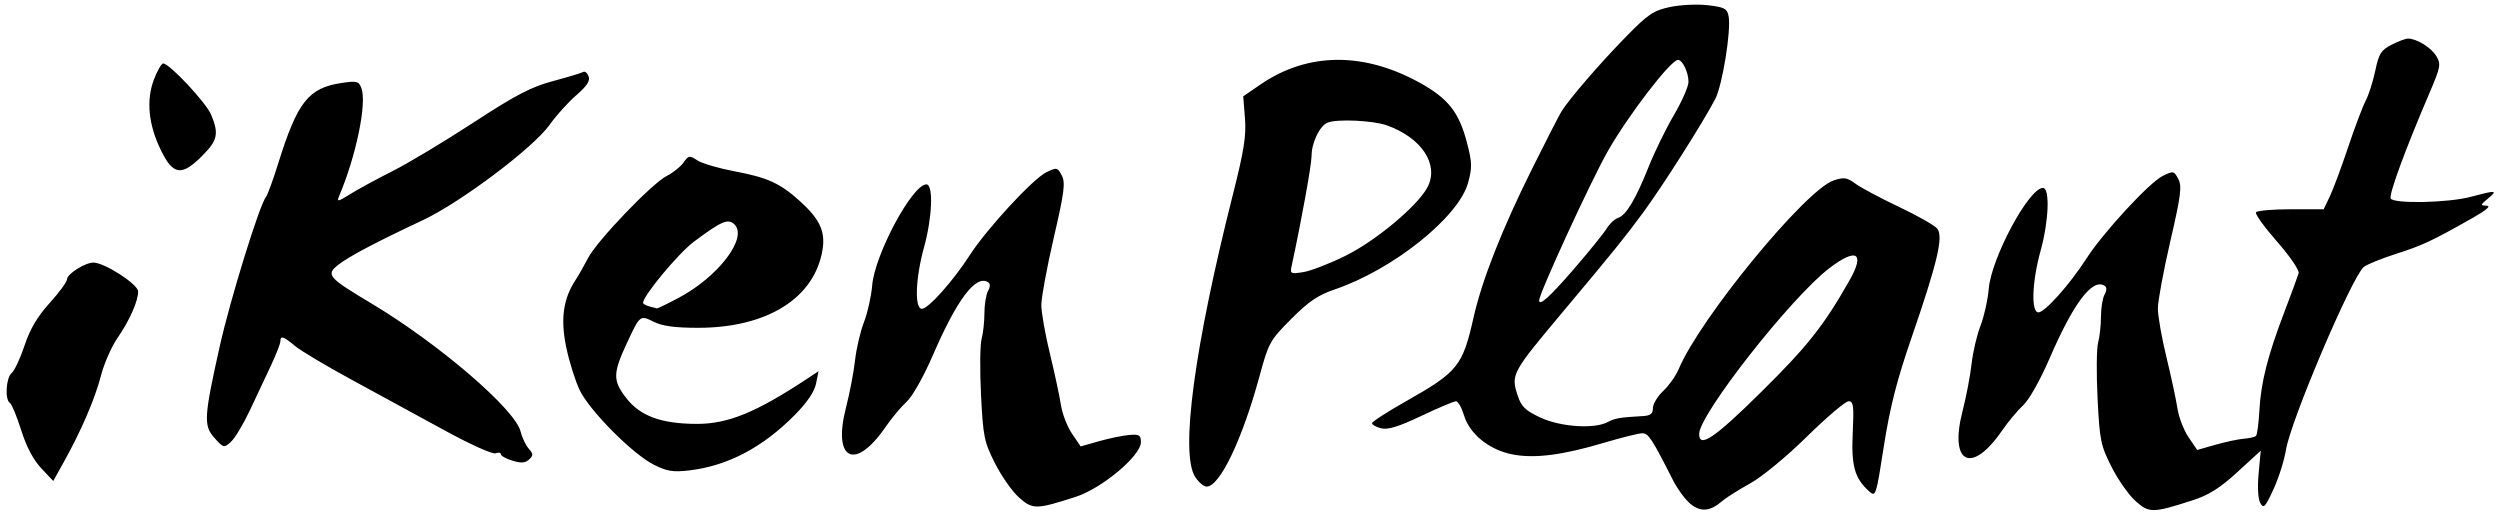 <svg id="svg8" version="1.1" viewBox="0 0 297 61" height="61mm" width="297mm" xmlns="http://www.w3.org/2000/svg">
  <defs id="defs2"></defs>
  
  <g id="layer1">
    <path id="path24" d="m 200.872,59.9 c -0.616,-0.484 -1.571,-1.771 -2.122,-2.859 -2.493,-4.918 -2.919,-5.569 -3.646,-5.569 -0.414,0 -2.438,0.502 -4.497,1.116 -5.001,1.491 -8.316,1.913 -10.95,1.392 -2.749,-0.543 -5.069,-2.422 -5.734,-4.643 -0.275,-0.917 -0.704,-1.667 -0.954,-1.667 -0.25,0 -2.106,0.785 -4.124,1.744 -2.675,1.271 -3.965,1.67 -4.759,1.47 -0.599,-0.15 -1.089,-0.423 -1.089,-0.605 0,-0.182 1.834,-1.367 4.075,-2.632 6.108,-3.448 6.694,-4.175 7.982,-9.904 1.008,-4.48 3.383,-10.514 6.985,-17.742 1.621,-3.253 3.179,-6.293 3.464,-6.757 0.893,-1.457 4.624,-5.778 7.698,-8.915 2.591,-2.644 3.235,-3.077 5.199,-3.495 1.233,-0.263 3.259,-0.358 4.502,-0.212 1.974,0.232 2.285,0.398 2.46,1.311 0.317,1.658 -0.743,8.207 -1.59,9.831 -1.471,2.818 -6.231,10.313 -8.569,13.492 -2.167,2.946 -3.508,4.606 -9.411,11.643 -6.244,7.444 -6.318,7.582 -5.468,10.157 0.414,1.254 0.914,1.731 2.68,2.553 2.397,1.116 6.405,1.383 7.994,0.533 0.859,-0.46 1.427,-0.556 4.21,-0.714 0.877,-0.05 1.162,-0.283 1.162,-0.953 0,-0.488 0.553,-1.403 1.229,-2.035 0.676,-0.632 1.502,-1.801 1.836,-2.598 2.51,-6.005 15.08,-21.308 18.402,-22.405 1.232,-0.407 1.593,-0.353 2.588,0.383 0.636,0.47 2.951,1.705 5.144,2.743 2.193,1.038 4.25,2.204 4.57,2.591 0.768,0.925 0.04,4.016 -3.073,13.039 -1.719,4.982 -2.544,8.22 -3.257,12.786 -0.939,6.012 -0.969,6.102 -1.779,5.368 -1.706,-1.544 -2.111,-3.007 -1.923,-6.945 0.153,-3.209 0.084,-3.73 -0.496,-3.73 -0.371,0 -2.596,1.888 -4.945,4.196 -2.44,2.397 -5.33,4.781 -6.743,5.561 -1.36,0.751 -2.852,1.692 -3.317,2.092 -1.429,1.23 -2.513,1.34 -3.733,0.381 z m 8.419,-13.391 c 5.472,-5.41 7.382,-7.828 10.442,-13.218 1.861,-3.278 0.823,-3.899 -2.403,-1.435 -4.545,3.47 -15.471,17.383 -15.471,19.7 0,1.735 1.829,0.493 7.432,-5.047 z m -22.358,-14.495 c 1.82,-2.106 3.592,-4.293 3.937,-4.861 0.345,-0.568 0.954,-1.136 1.352,-1.263 0.956,-0.303 2.106,-2.227 3.648,-6.1 0.694,-1.743 2.04,-4.496 2.992,-6.119 0.952,-1.623 1.731,-3.394 1.731,-3.935 0,-1.143 -0.705,-2.619 -1.251,-2.619 -0.854,0 -5.898,6.562 -8.328,10.834 -2.011,3.535 -8.164,16.906 -8.164,17.741 0,0.718 1.28,-0.435 4.083,-3.678 z m 66.791,27.53 c -0.796,-0.699 -2.08,-2.518 -2.854,-4.043 -1.305,-2.57 -1.427,-3.164 -1.679,-8.153 -0.149,-2.959 -0.12,-5.95 0.066,-6.645 0.186,-0.695 0.338,-2.086 0.338,-3.09 0,-1.004 0.191,-2.182 0.424,-2.617 0.284,-0.531 0.283,-0.878 -0.004,-1.056 -1.451,-0.897 -3.68,2.057 -6.535,8.662 -1.104,2.553 -2.428,4.902 -3.118,5.535 -0.66,0.605 -1.802,1.974 -2.538,3.044 -3.607,5.242 -6.286,3.902 -4.675,-2.339 0.436,-1.689 0.919,-4.212 1.074,-5.606 0.154,-1.394 0.632,-3.438 1.062,-4.541 0.43,-1.104 0.869,-3.07 0.976,-4.37 0.303,-3.667 4.774,-11.999 6.438,-11.999 0.854,0 0.705,3.93 -0.285,7.501 -1.014,3.659 -1.137,7.284 -0.247,7.284 0.757,0 3.712,-3.307 5.661,-6.337 2.031,-3.155 7.533,-9.116 9.128,-9.889 1.24,-0.6 1.322,-0.583 1.827,0.38 0.449,0.858 0.307,1.965 -0.95,7.397 -0.813,3.514 -1.478,7.109 -1.478,7.989 0,0.88 0.458,3.482 1.018,5.782 0.56,2.3 1.147,5.037 1.306,6.083 0.159,1.046 0.752,2.585 1.318,3.42 l 1.03,1.519 2.205,-0.627 c 1.213,-0.345 2.729,-0.665 3.37,-0.712 0.64,-0.047 1.276,-0.197 1.413,-0.334 0.137,-0.137 0.316,-1.481 0.398,-2.986 0.183,-3.363 0.976,-6.498 2.96,-11.704 0.837,-2.197 1.604,-4.28 1.704,-4.628 0.102,-0.356 -1.018,-2.002 -2.556,-3.755 -1.506,-1.717 -2.637,-3.285 -2.513,-3.485 0.124,-0.2 1.984,-0.364 4.135,-0.364 h 3.91 l 0.735,-1.541 c 0.404,-0.848 1.379,-3.466 2.166,-5.819 0.787,-2.353 1.727,-4.843 2.089,-5.534 0.362,-0.691 0.876,-2.303 1.143,-3.581 0.418,-2.003 0.684,-2.427 1.918,-3.063 0.788,-0.406 1.672,-0.738 1.965,-0.738 1.035,0 2.743,1.053 3.362,2.073 0.58,0.956 0.518,1.286 -0.833,4.444 -2.885,6.738 -4.838,12.066 -4.578,12.487 0.399,0.645 6.862,0.506 9.509,-0.205 3.033,-0.814 3.243,-0.794 2.053,0.197 -0.94,0.783 -0.949,0.832 -0.152,0.857 0.539,0.017 -0.071,0.544 -1.69,1.459 -4.866,2.75 -5.936,3.252 -9.09,4.261 -1.747,0.559 -3.47,1.26 -3.83,1.557 -1.418,1.171 -8.707,18.306 -9.253,21.751 -0.192,1.21 -0.854,3.302 -1.471,4.647 -0.988,2.153 -1.176,2.35 -1.573,1.645 -0.27,-0.48 -0.349,-1.885 -0.198,-3.51 l 0.253,-2.709 -2.769,2.537 c -2.101,1.925 -3.398,2.74 -5.372,3.375 -4.691,1.509 -5.097,1.515 -6.711,0.097 z m -132.645,-0.422 c -0.796,-0.699 -2.08,-2.518 -2.854,-4.043 -1.305,-2.57 -1.427,-3.164 -1.679,-8.153 -0.149,-2.959 -0.12,-5.95 0.066,-6.645 0.186,-0.695 0.338,-2.086 0.338,-3.09 0,-1.004 0.191,-2.182 0.424,-2.617 0.284,-0.531 0.283,-0.878 -0.004,-1.056 -1.451,-0.897 -3.68,2.057 -6.535,8.662 -1.104,2.553 -2.428,4.902 -3.118,5.535 -0.66,0.605 -1.802,1.974 -2.538,3.044 -3.607,5.242 -6.286,3.902 -4.675,-2.339 0.436,-1.689 0.919,-4.212 1.074,-5.606 0.155,-1.394 0.632,-3.438 1.062,-4.541 0.43,-1.104 0.869,-3.07 0.976,-4.37 0.303,-3.667 4.774,-11.999 6.438,-11.999 0.854,0 0.705,3.93 -0.285,7.501 -1.014,3.659 -1.137,7.284 -0.247,7.284 0.757,0 3.712,-3.307 5.661,-6.337 2.031,-3.155 7.533,-9.116 9.128,-9.889 1.24,-0.6 1.322,-0.583 1.827,0.38 0.449,0.858 0.307,1.965 -0.95,7.397 -0.813,3.514 -1.478,7.109 -1.478,7.989 0,0.88 0.458,3.482 1.018,5.782 0.56,2.3 1.147,5.037 1.306,6.083 0.159,1.046 0.752,2.585 1.318,3.42 l 1.03,1.519 2.205,-0.624 c 1.213,-0.343 2.823,-0.674 3.578,-0.736 1.186,-0.097 1.373,0.02 1.373,0.864 0,1.607 -4.641,5.49 -7.763,6.494 -4.673,1.503 -5.081,1.509 -6.695,0.092 z m 20.91,-2.46 c -1.809,-2.771 -0.117,-15.399 4.516,-33.703 1.285,-5.078 1.562,-6.851 1.396,-8.924 l -0.207,-2.588 2.014,-1.386 c 5.636,-3.878 12.338,-3.935 19.084,-0.161 3.259,1.823 4.542,3.462 5.467,6.988 0.631,2.404 0.649,3.001 0.148,4.829 -1.117,4.08 -8.905,10.307 -15.841,12.667 -1.991,0.677 -3.11,1.437 -5.175,3.513 -2.52,2.533 -2.683,2.828 -3.746,6.74 -2.06,7.584 -4.735,13.173 -6.304,13.173 -0.331,0 -0.939,-0.516 -1.351,-1.148 z m 17.859,-26.276 c 3.63,-1.795 8.612,-5.967 9.748,-8.164 1.389,-2.686 -0.702,-5.854 -4.838,-7.331 -1.626,-0.581 -5.853,-0.779 -7.025,-0.329 -0.939,0.36 -1.92,2.382 -1.92,3.959 0,1.056 -1.192,7.642 -2.362,13.052 -0.207,0.957 -0.135,0.996 1.389,0.752 0.884,-0.142 3.137,-1.014 5.008,-1.939 z M 4.894,55.622 C 3.959,54.63 3.135,53.065 2.517,51.107 1.996,49.458 1.393,48 1.175,47.865 0.555,47.482 0.712,44.873 1.389,44.311 c 0.335,-0.278 1.024,-1.751 1.531,-3.273 0.651,-1.955 1.525,-3.434 2.981,-5.042 1.133,-1.251 2.06,-2.517 2.06,-2.813 0,-0.628 2.144,-1.988 3.134,-1.988 1.326,0 5.314,2.577 5.314,3.433 0,1.162 -1.013,3.438 -2.48,5.57 -0.693,1.007 -1.56,2.991 -1.928,4.408 -0.717,2.768 -2.331,6.525 -4.392,10.227 L 6.326,57.14 Z M 77.663,55.201 c -2.508,-1.262 -7.607,-6.392 -8.795,-8.85 -0.519,-1.074 -1.236,-3.353 -1.593,-5.064 -0.701,-3.362 -0.379,-5.748 1.075,-7.98 0.379,-0.581 1.058,-1.772 1.509,-2.646 1.059,-2.052 7.611,-8.888 9.362,-9.767 0.741,-0.372 1.634,-1.086 1.985,-1.587 0.594,-0.848 0.706,-0.865 1.637,-0.255 0.55,0.36 2.538,0.945 4.42,1.3 3.936,0.742 5.412,1.416 7.773,3.549 2.347,2.121 3.031,3.586 2.683,5.749 -0.925,5.753 -6.572,9.298 -14.801,9.294 -2.736,-0.001 -4.234,-0.205 -5.252,-0.713 -1.631,-0.814 -1.63,-0.815 -3.164,2.47 -1.699,3.638 -1.717,4.492 -0.133,6.552 1.661,2.162 4.142,3.083 8.364,3.105 3.744,0.02 7.095,-1.354 13.273,-5.442 l 1.234,-0.816 -0.293,1.465 c -0.192,0.96 -1.054,2.238 -2.501,3.706 -3.822,3.879 -7.994,6.076 -12.558,6.613 -1.926,0.227 -2.648,0.11 -4.224,-0.683 z m 2.982,-19.829 c 4.701,-2.506 8.206,-7.111 6.619,-8.697 -0.756,-0.756 -1.495,-0.445 -4.824,2.033 -1.815,1.351 -6.045,6.433 -6.045,7.263 0,0.128 0.333,0.319 0.739,0.425 0.407,0.106 0.808,0.215 0.891,0.242 0.084,0.027 1.262,-0.543 2.619,-1.266 z M 60.871,54.727 c -0.755,-0.231 -1.373,-0.577 -1.373,-0.768 0,-0.191 -0.284,-0.239 -0.631,-0.106 -0.351,0.135 -3.018,-1.065 -6.02,-2.709 -2.964,-1.623 -7.906,-4.316 -10.983,-5.983 -3.077,-1.668 -6.146,-3.496 -6.82,-4.063 -1.363,-1.147 -1.737,-1.264 -1.737,-0.544 0,0.268 -0.499,1.551 -1.109,2.851 -0.61,1.3 -1.741,3.704 -2.514,5.343 -0.772,1.638 -1.785,3.323 -2.25,3.743 -0.822,0.744 -0.876,0.731 -1.937,-0.444 -1.335,-1.478 -1.28,-2.45 0.618,-10.95 1.231,-5.514 4.709,-16.744 5.483,-17.707 0.191,-0.238 0.852,-2.048 1.469,-4.023 2.271,-7.271 3.577,-8.923 7.523,-9.512 1.818,-0.271 2.035,-0.213 2.348,0.636 0.663,1.793 -0.644,8.088 -2.663,12.828 -0.29,0.681 -0.117,0.648 1.313,-0.249 0.906,-0.568 3.167,-1.798 5.026,-2.733 1.859,-0.935 6.188,-3.532 9.62,-5.771 5.057,-3.299 6.854,-4.236 9.476,-4.938 1.78,-0.477 3.393,-0.964 3.584,-1.082 0.192,-0.118 0.475,0.116 0.631,0.521 0.205,0.533 -0.2,1.154 -1.463,2.245 -0.96,0.829 -2.385,2.409 -3.166,3.511 -1.94,2.736 -10.58,9.231 -15.092,11.347 -5.517,2.587 -8.77,4.304 -10.026,5.293 -1.492,1.175 -1.201,1.514 3.916,4.568 7.985,4.765 17.128,12.61 17.75,15.231 0.166,0.697 0.595,1.606 0.955,2.02 0.567,0.652 0.574,0.827 0.049,1.309 -0.453,0.417 -0.95,0.451 -1.978,0.137 z M 19.122,17.857 c -1.491,-3.047 -1.777,-5.947 -0.83,-8.425 0.398,-1.041 0.889,-1.893 1.092,-1.893 0.748,0 5.095,4.643 5.697,6.085 0.946,2.265 0.774,3.057 -1.067,4.898 -2.436,2.436 -3.442,2.299 -4.892,-0.665 z" style="fill:#000000;stroke-width:0.422"></path>
  </g>
</svg>
